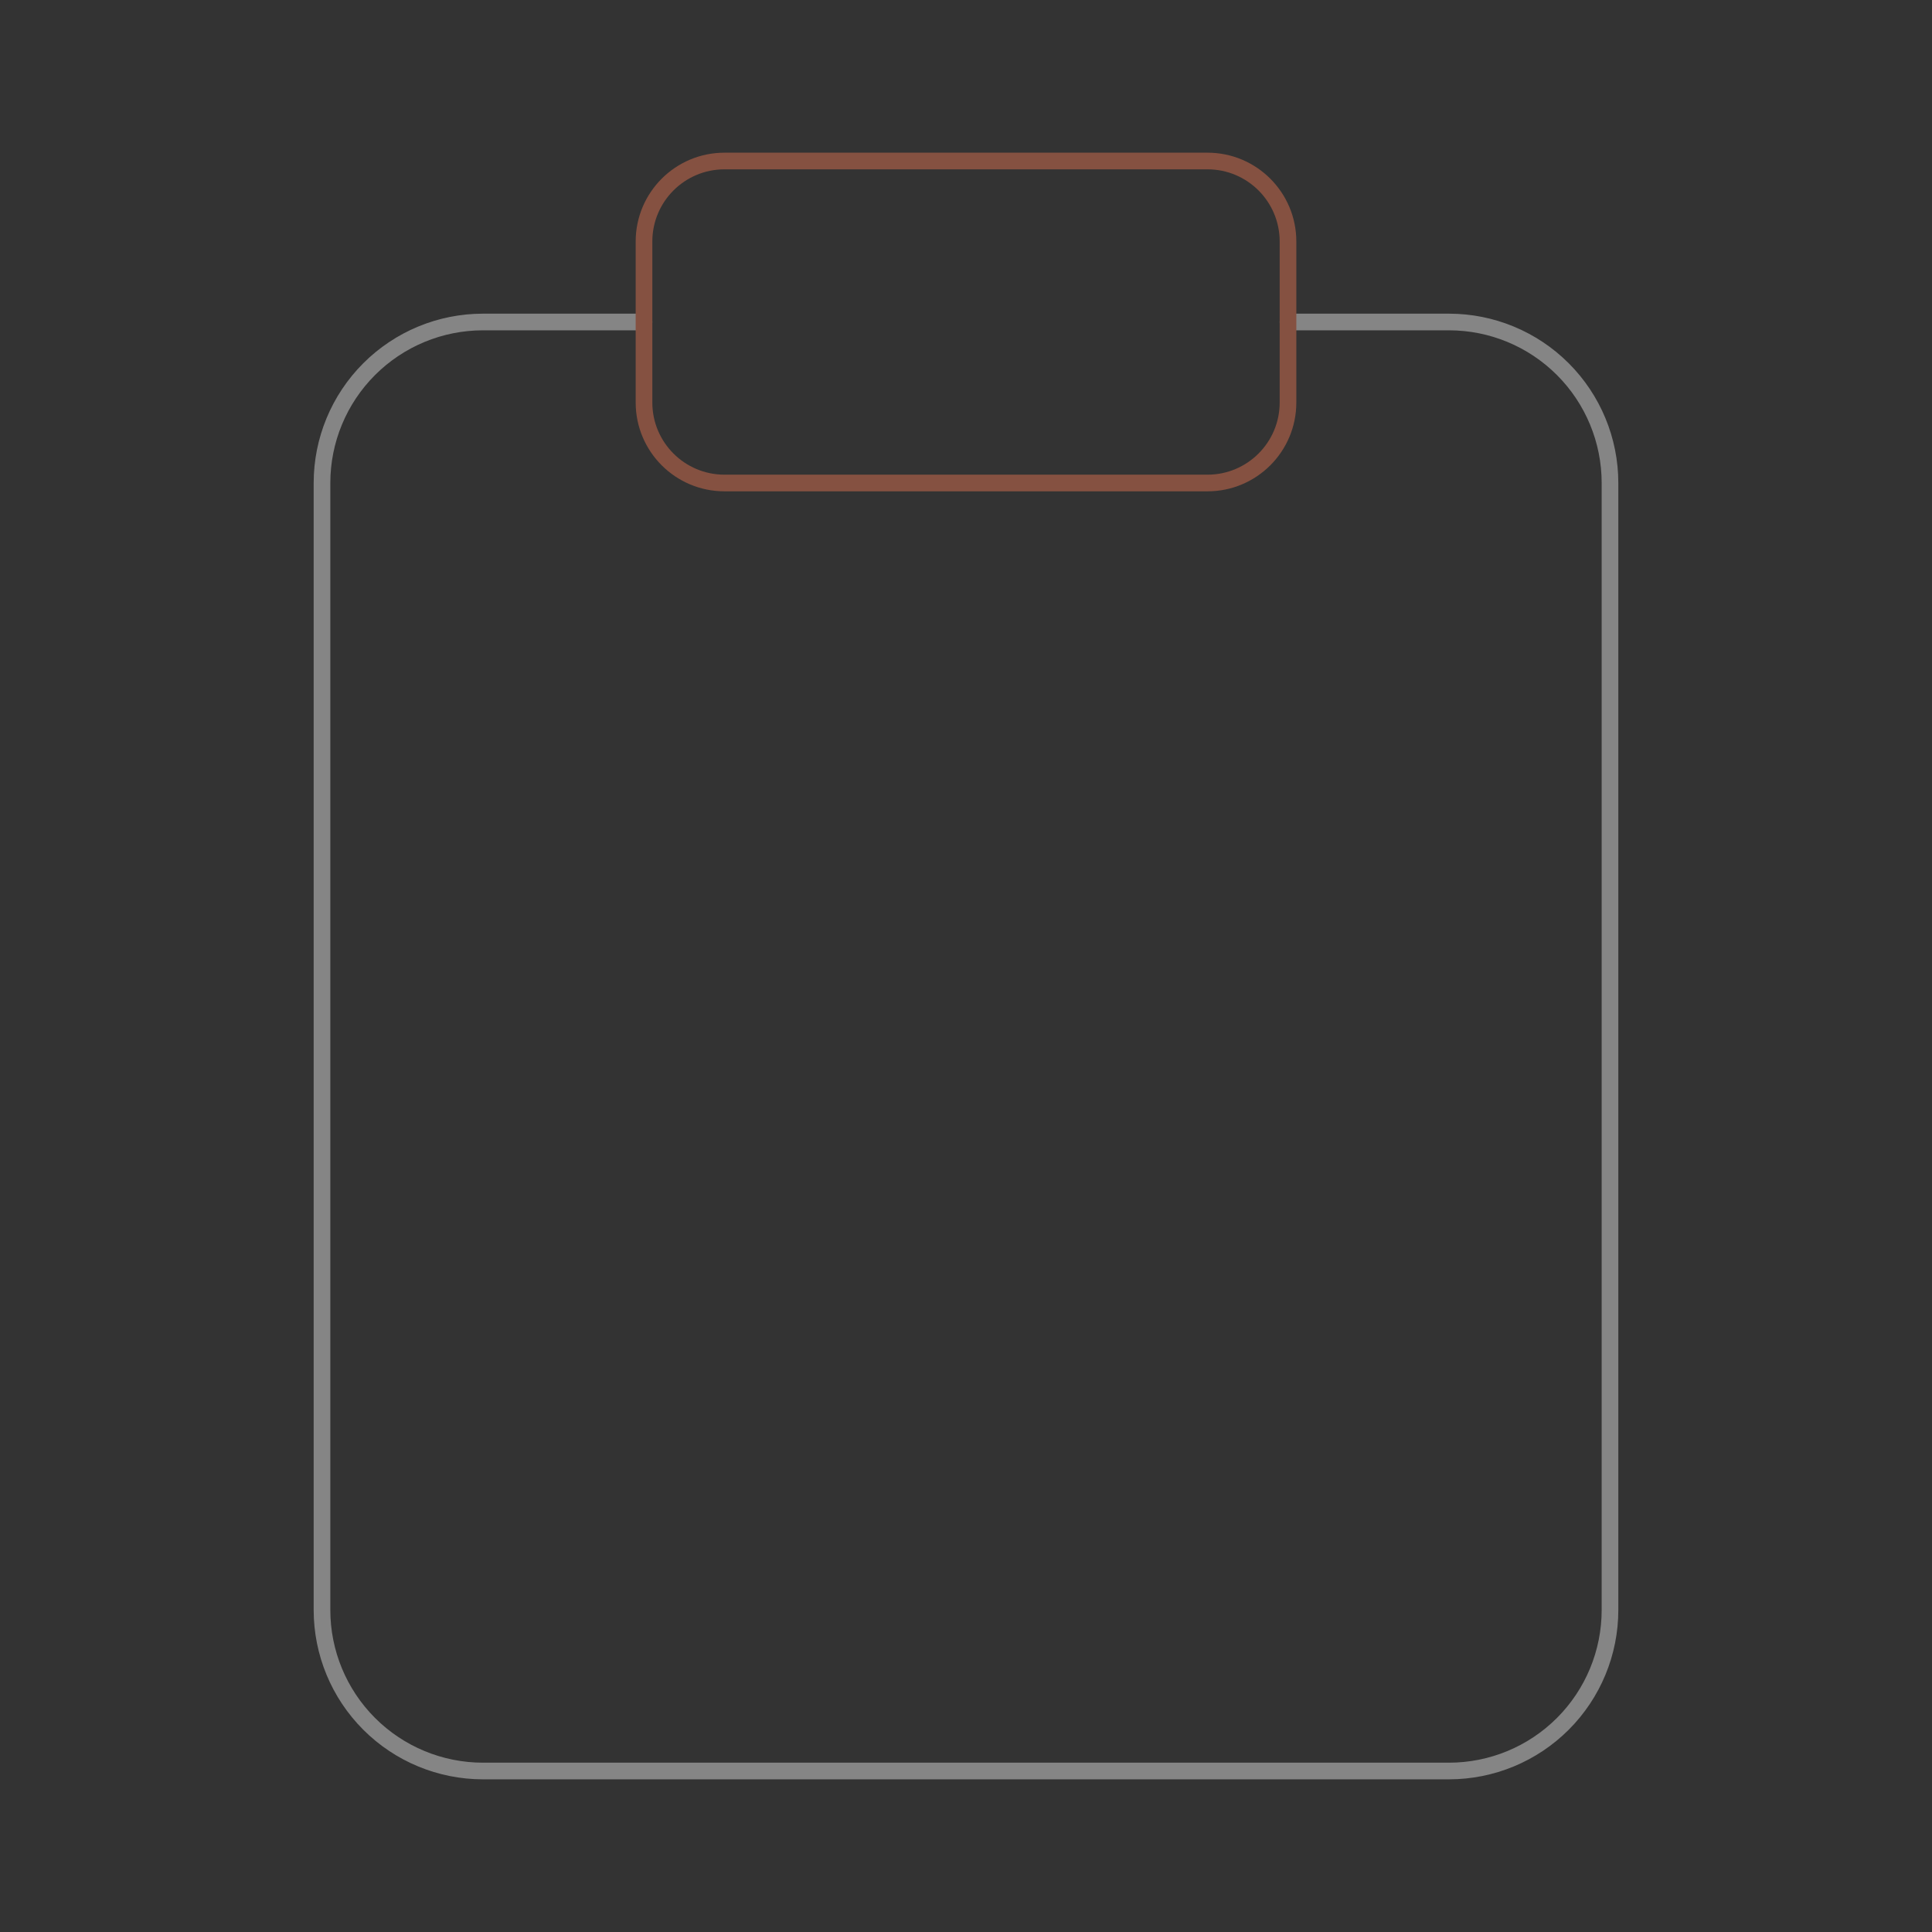 <?xml version="1.0" encoding="UTF-8"?> <svg xmlns="http://www.w3.org/2000/svg" width="232" height="232" viewBox="0 0 232 232" fill="none"><rect x="0" y="0" width="232" height="232" fill="#333333" stroke="none"/> <g opacity="0.4"> <path d="M154.666 38.666H173.999C179.127 38.666 184.044 40.703 187.67 44.329C191.296 47.955 193.333 52.872 193.333 58V193.333C193.333 198.461 191.296 203.378 187.67 207.004C184.044 210.63 179.127 212.667 173.999 212.667H57.999C52.872 212.667 47.954 210.63 44.329 207.004C40.703 203.378 38.666 198.461 38.666 193.333V58C38.666 52.872 40.703 47.955 44.329 44.329C47.954 40.703 52.872 38.666 57.999 38.666H77.333" stroke="white" stroke-width="2" stroke-linecap="round" stroke-linejoin="round"></path> <path d="M145.001 19.334H87.001C81.662 19.334 77.334 23.661 77.334 29V48.334C77.334 53.672 81.662 58 87.001 58H145.001C150.339 58 154.667 53.672 154.667 48.334V29C154.667 23.661 150.339 19.334 145.001 19.334Z" stroke="#FF7E55" stroke-width="2" stroke-linecap="round" stroke-linejoin="round"></path> </g> </svg> 
